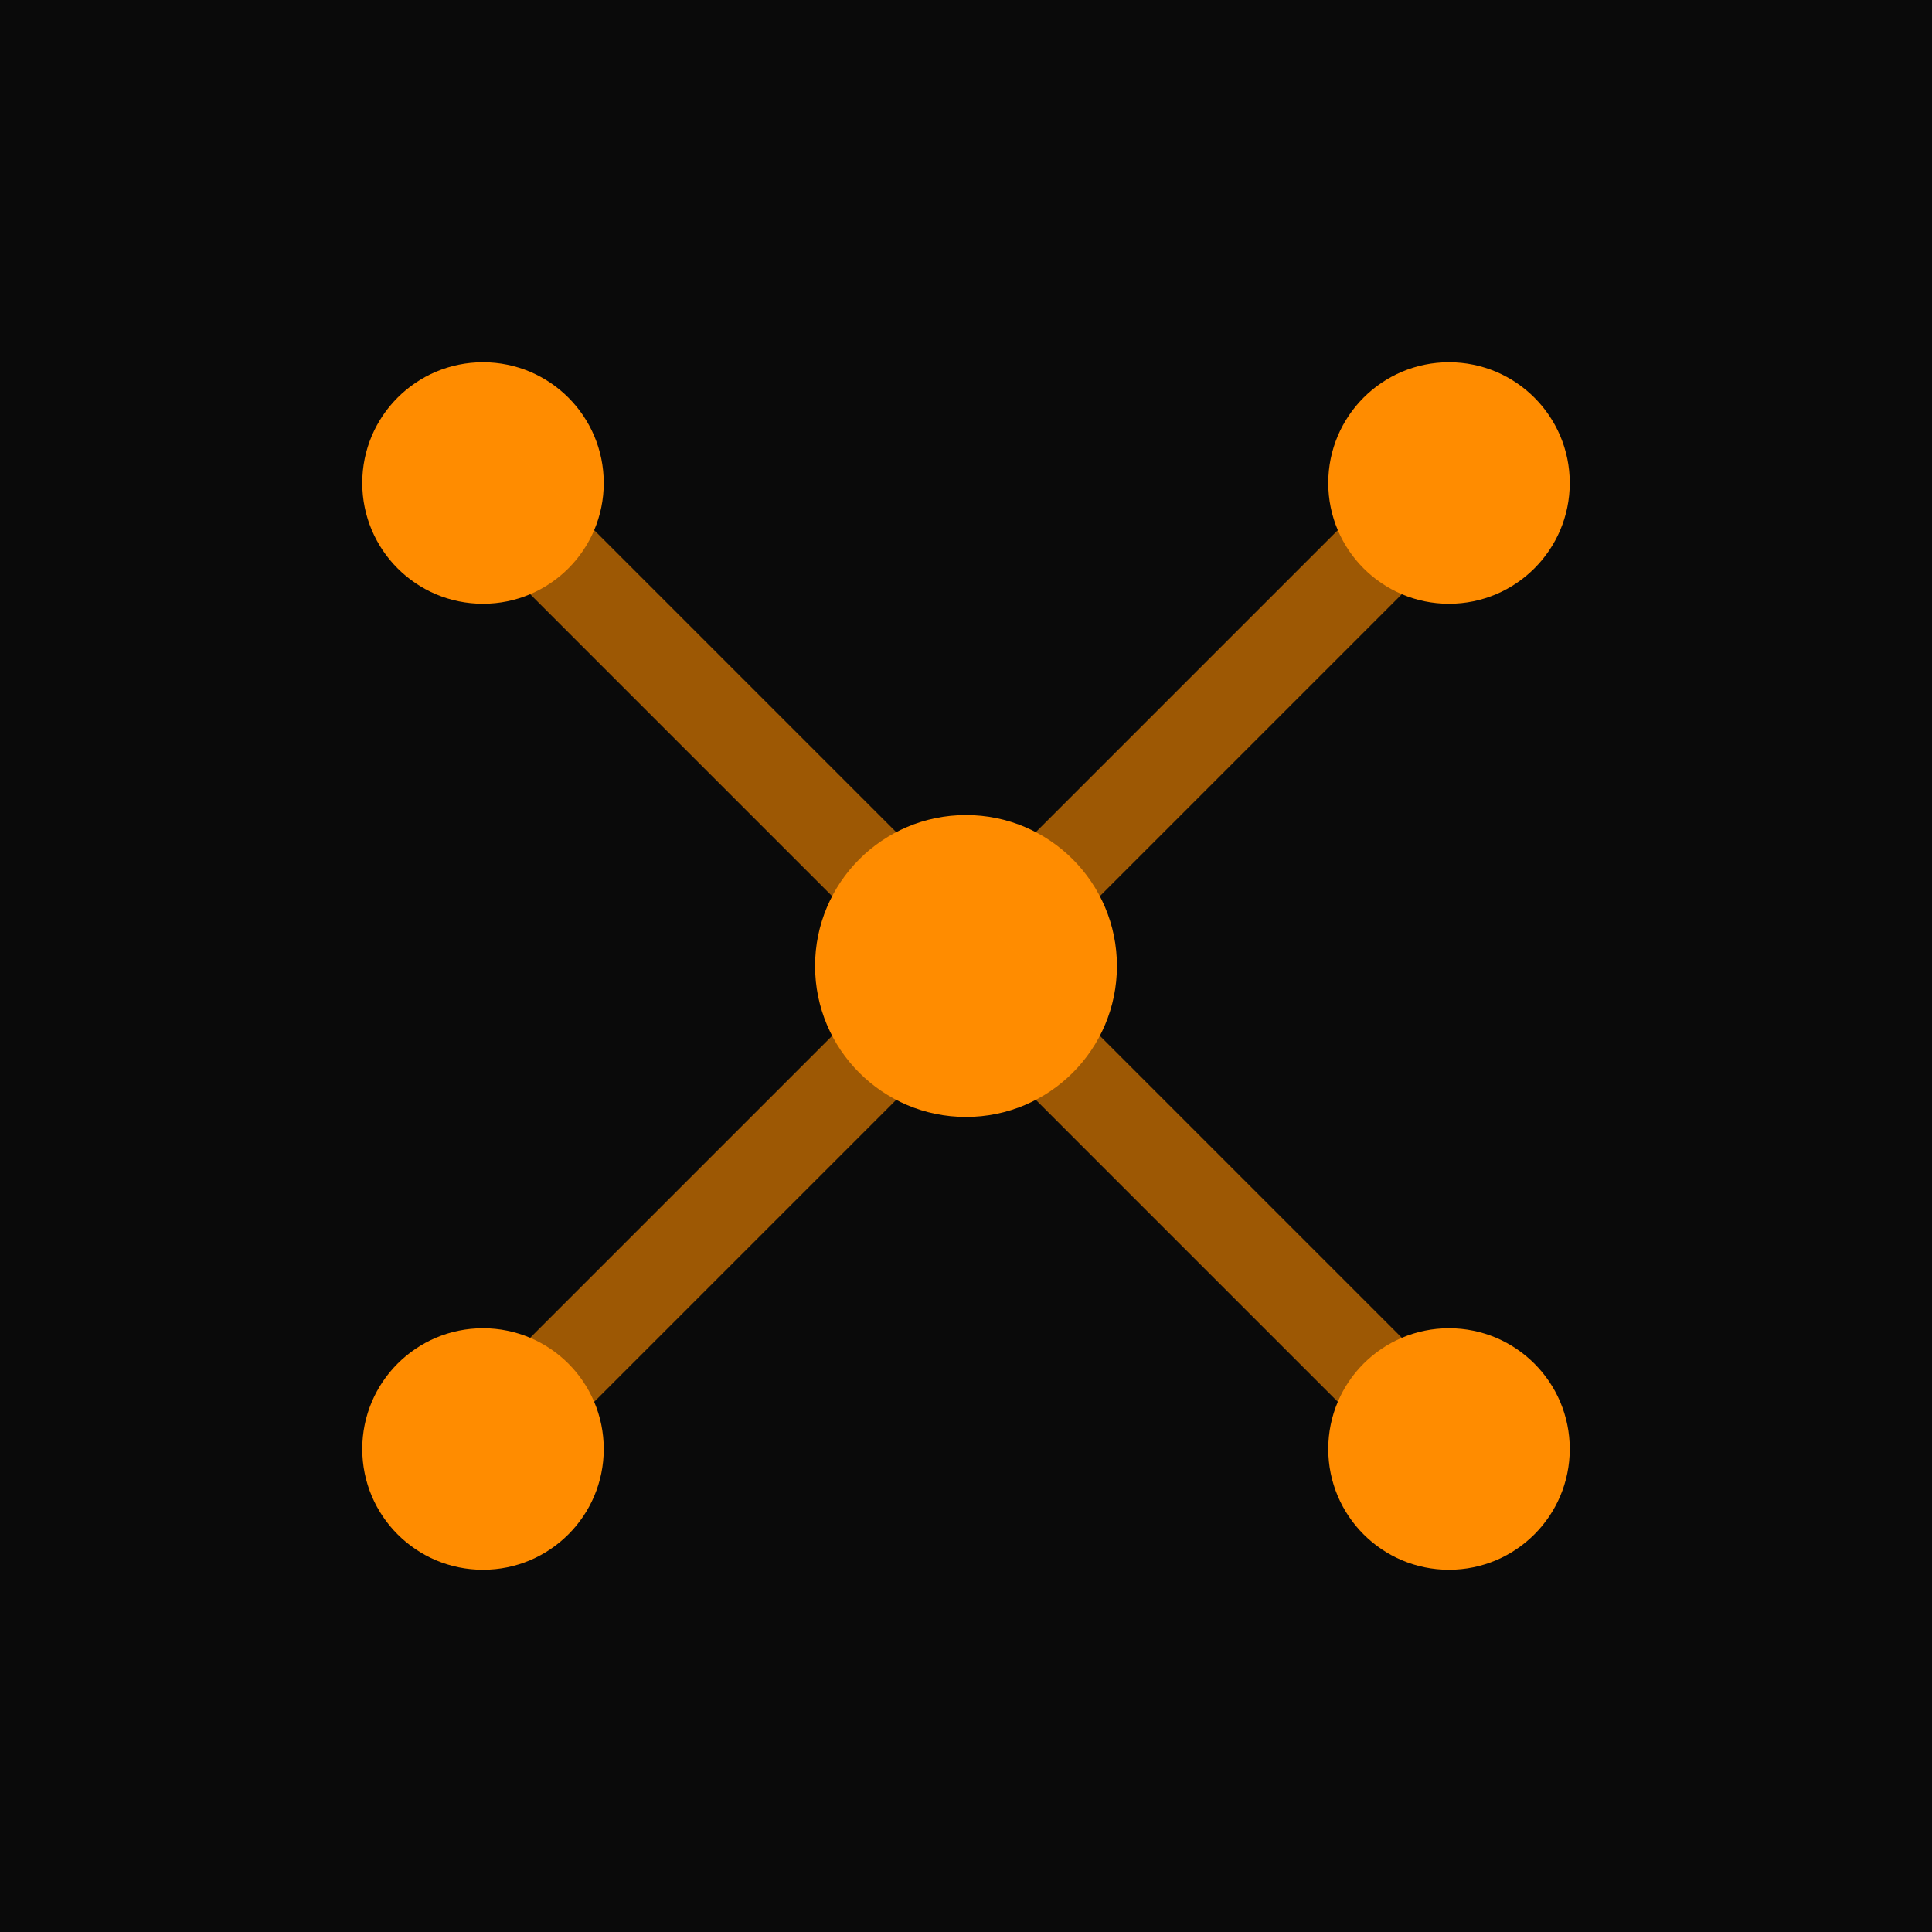 <svg xmlns="http://www.w3.org/2000/svg" viewBox="0 0 32 32">
  <rect width="32" height="32" fill="#0a0a0a"/>
  
  <!-- Simple star points -->
  <circle cx="8" cy="8" r="2" fill="#ff8c00"/>
  <circle cx="24" cy="8" r="2" fill="#ff8c00"/>
  <circle cx="16" cy="16" r="2.5" fill="#ff8c00"/>
  <circle cx="8" cy="24" r="2" fill="#ff8c00"/>
  <circle cx="24" cy="24" r="2" fill="#ff8c00"/>
  
  <!-- Connection lines -->
  <line x1="8" y1="8" x2="16" y2="16" stroke="#ff8c00" stroke-width="1.5" opacity="0.6"/>
  <line x1="24" y1="8" x2="16" y2="16" stroke="#ff8c00" stroke-width="1.5" opacity="0.6"/>
  <line x1="16" y1="16" x2="8" y2="24" stroke="#ff8c00" stroke-width="1.5" opacity="0.6"/>
  <line x1="16" y1="16" x2="24" y2="24" stroke="#ff8c00" stroke-width="1.5" opacity="0.6"/>
</svg>
